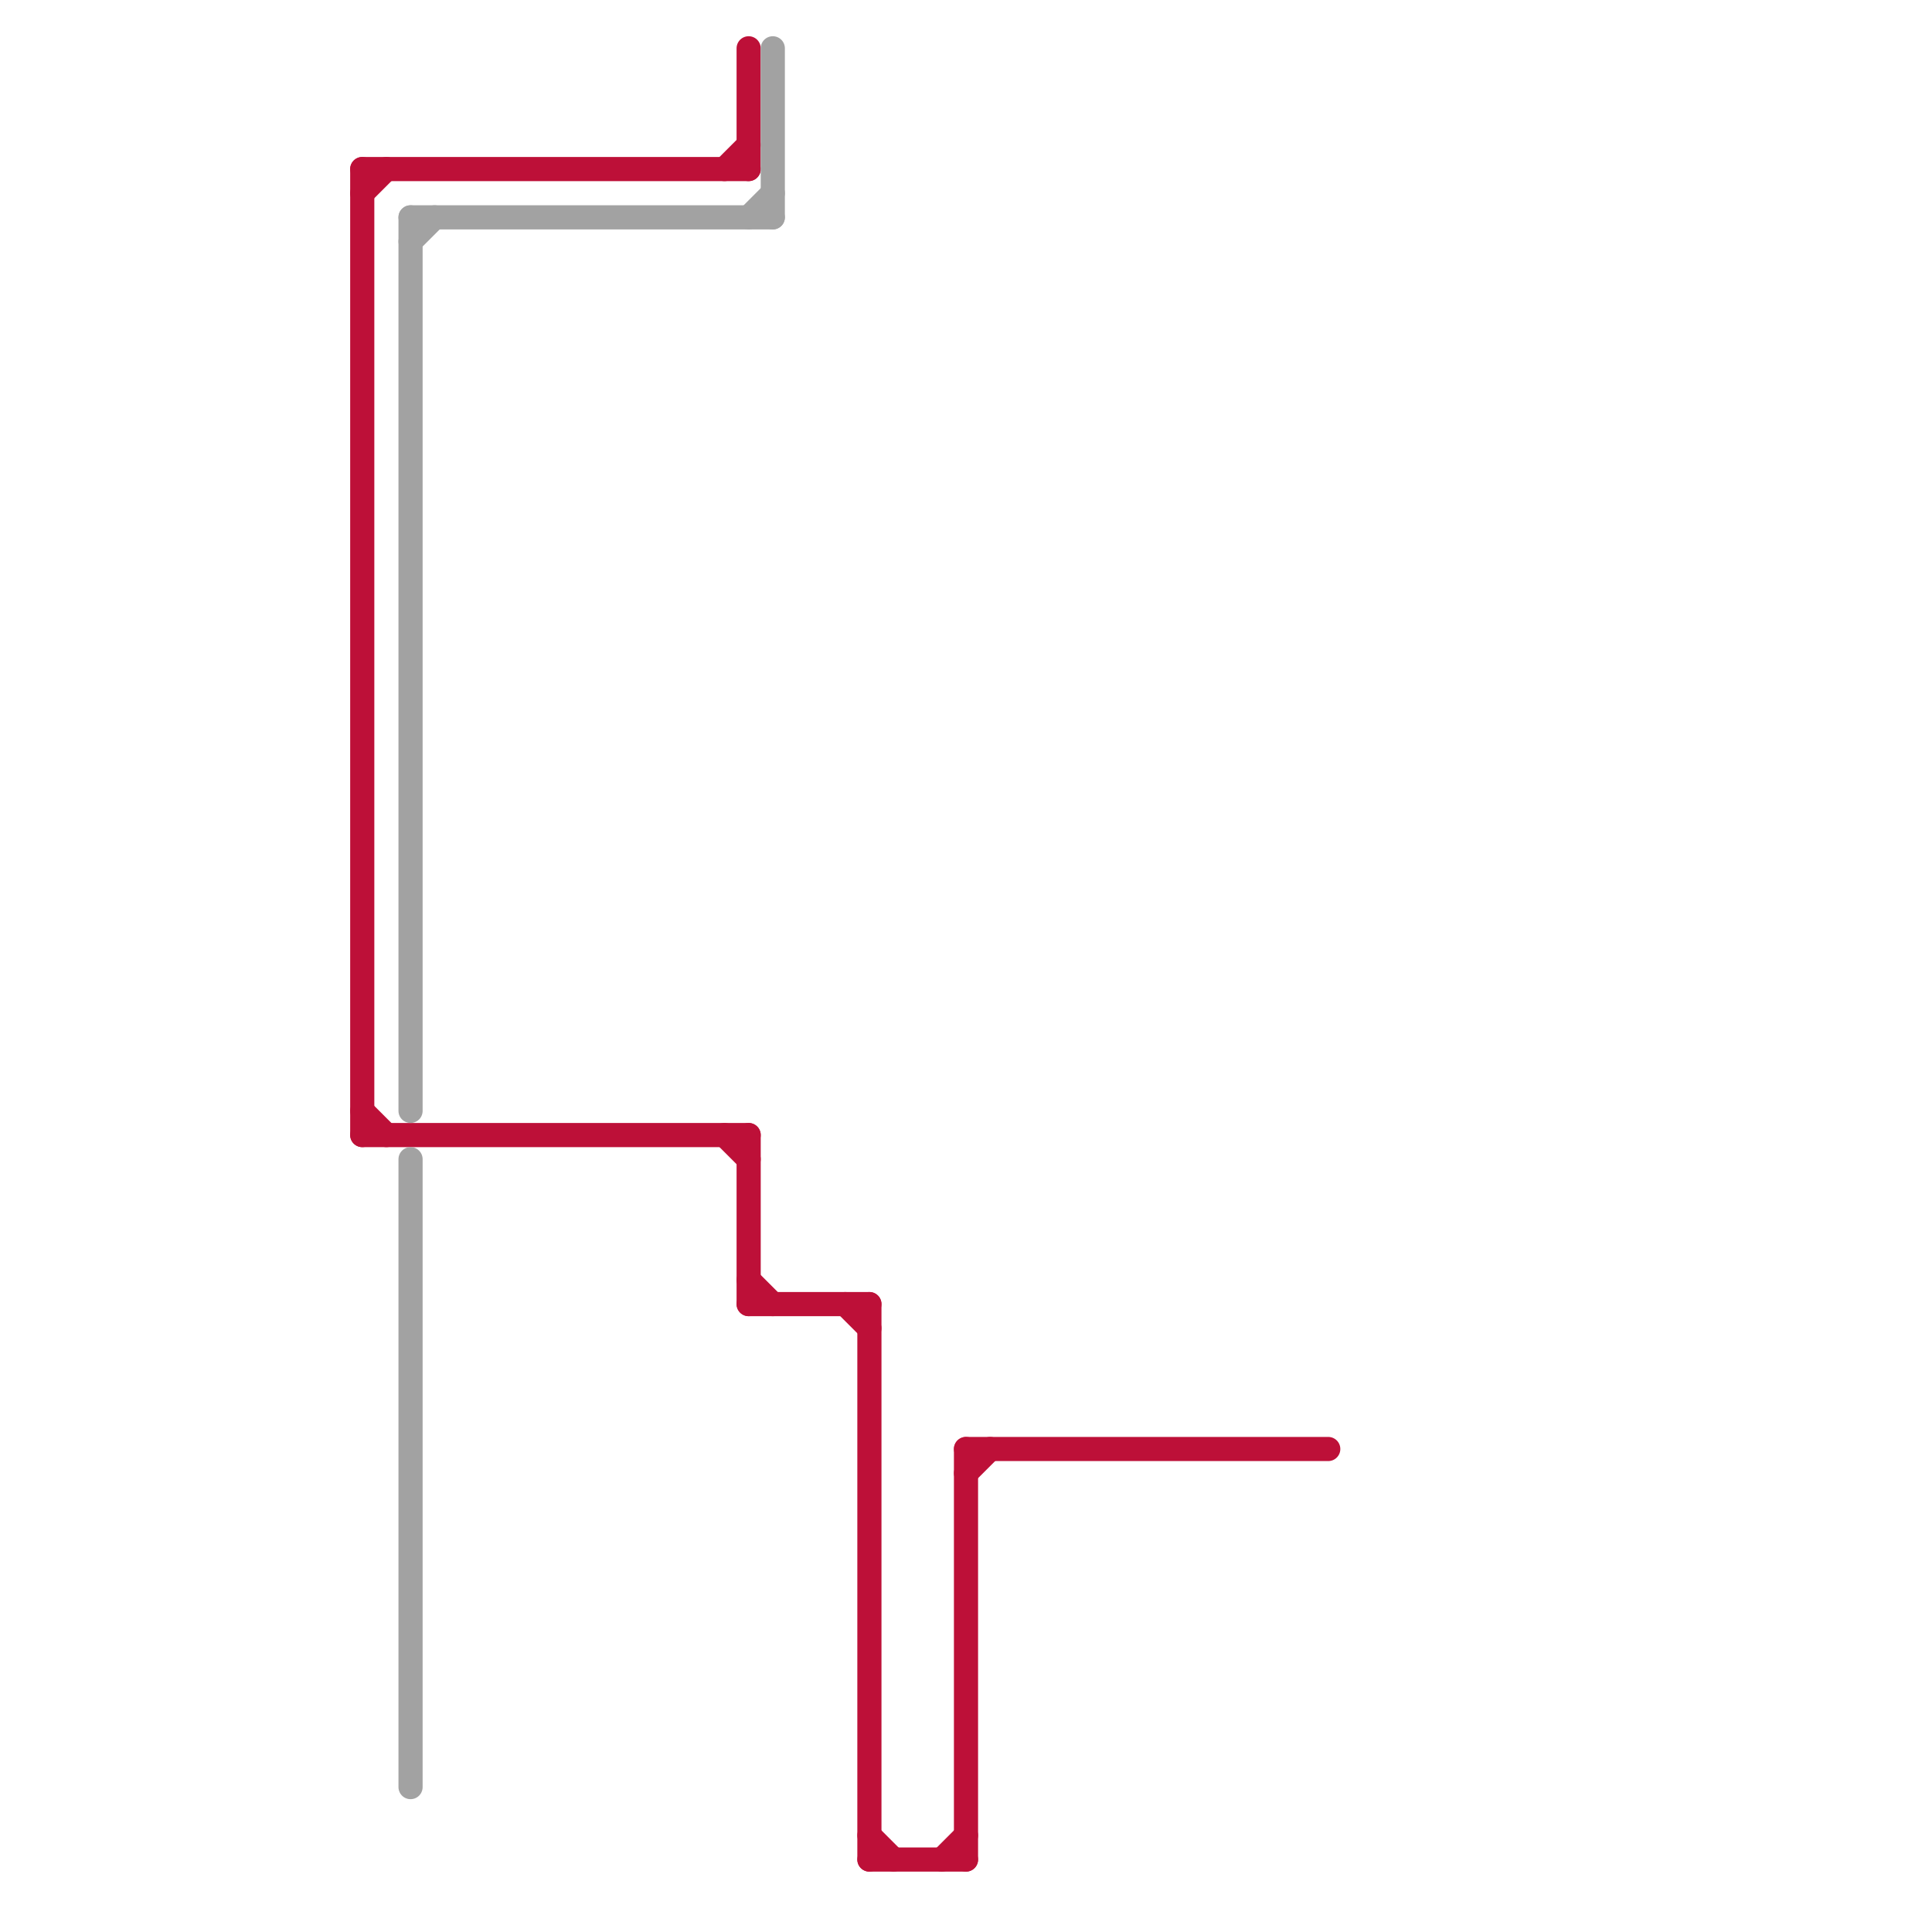 
<svg version="1.1" xmlns="http://www.w3.org/2000/svg" viewBox="0 0 80 80">
<style>text { font: 1px Helvetica; font-weight: 600; white-space: pre; dominant-baseline: central; } line { stroke-width: 1; fill: none; stroke-linecap: round; stroke-linejoin: round; } .c0 { stroke: #bd1038 } .c1 { stroke: #a2a2a2 }</style><defs><g id="wm-xf"><circle r="1.2" fill="#000"/><circle r="0.9" fill="#fff"/><circle r="0.6" fill="#000"/><circle r="0.3" fill="#fff"/></g><g id="wm"><circle r="0.6" fill="#000"/><circle r="0.3" fill="#fff"/></g></defs><line class="c0" x1="30" y1="47" x2="31" y2="48"/><line class="c0" x1="35" y1="54" x2="36" y2="55"/><line class="c0" x1="15" y1="8" x2="16" y2="7"/><line class="c0" x1="39" y1="77" x2="40" y2="76"/><line class="c0" x1="40" y1="61" x2="41" y2="60"/><line class="c0" x1="36" y1="76" x2="37" y2="77"/><line class="c0" x1="15" y1="46" x2="16" y2="47"/><line class="c0" x1="31" y1="47" x2="31" y2="54"/><line class="c0" x1="40" y1="60" x2="55" y2="60"/><line class="c0" x1="15" y1="47" x2="31" y2="47"/><line class="c0" x1="15" y1="7" x2="31" y2="7"/><line class="c0" x1="36" y1="54" x2="36" y2="77"/><line class="c0" x1="31" y1="54" x2="36" y2="54"/><line class="c0" x1="31" y1="53" x2="32" y2="54"/><line class="c0" x1="40" y1="60" x2="40" y2="77"/><line class="c0" x1="15" y1="7" x2="15" y2="47"/><line class="c0" x1="36" y1="77" x2="40" y2="77"/><line class="c0" x1="31" y1="2" x2="31" y2="7"/><line class="c0" x1="30" y1="7" x2="31" y2="6"/><line class="c1" x1="17" y1="9" x2="32" y2="9"/><line class="c1" x1="31" y1="9" x2="32" y2="8"/><line class="c1" x1="17" y1="48" x2="17" y2="74"/><line class="c1" x1="17" y1="9" x2="17" y2="46"/><line class="c1" x1="17" y1="10" x2="18" y2="9"/><line class="c1" x1="32" y1="2" x2="32" y2="9"/>
</svg>
